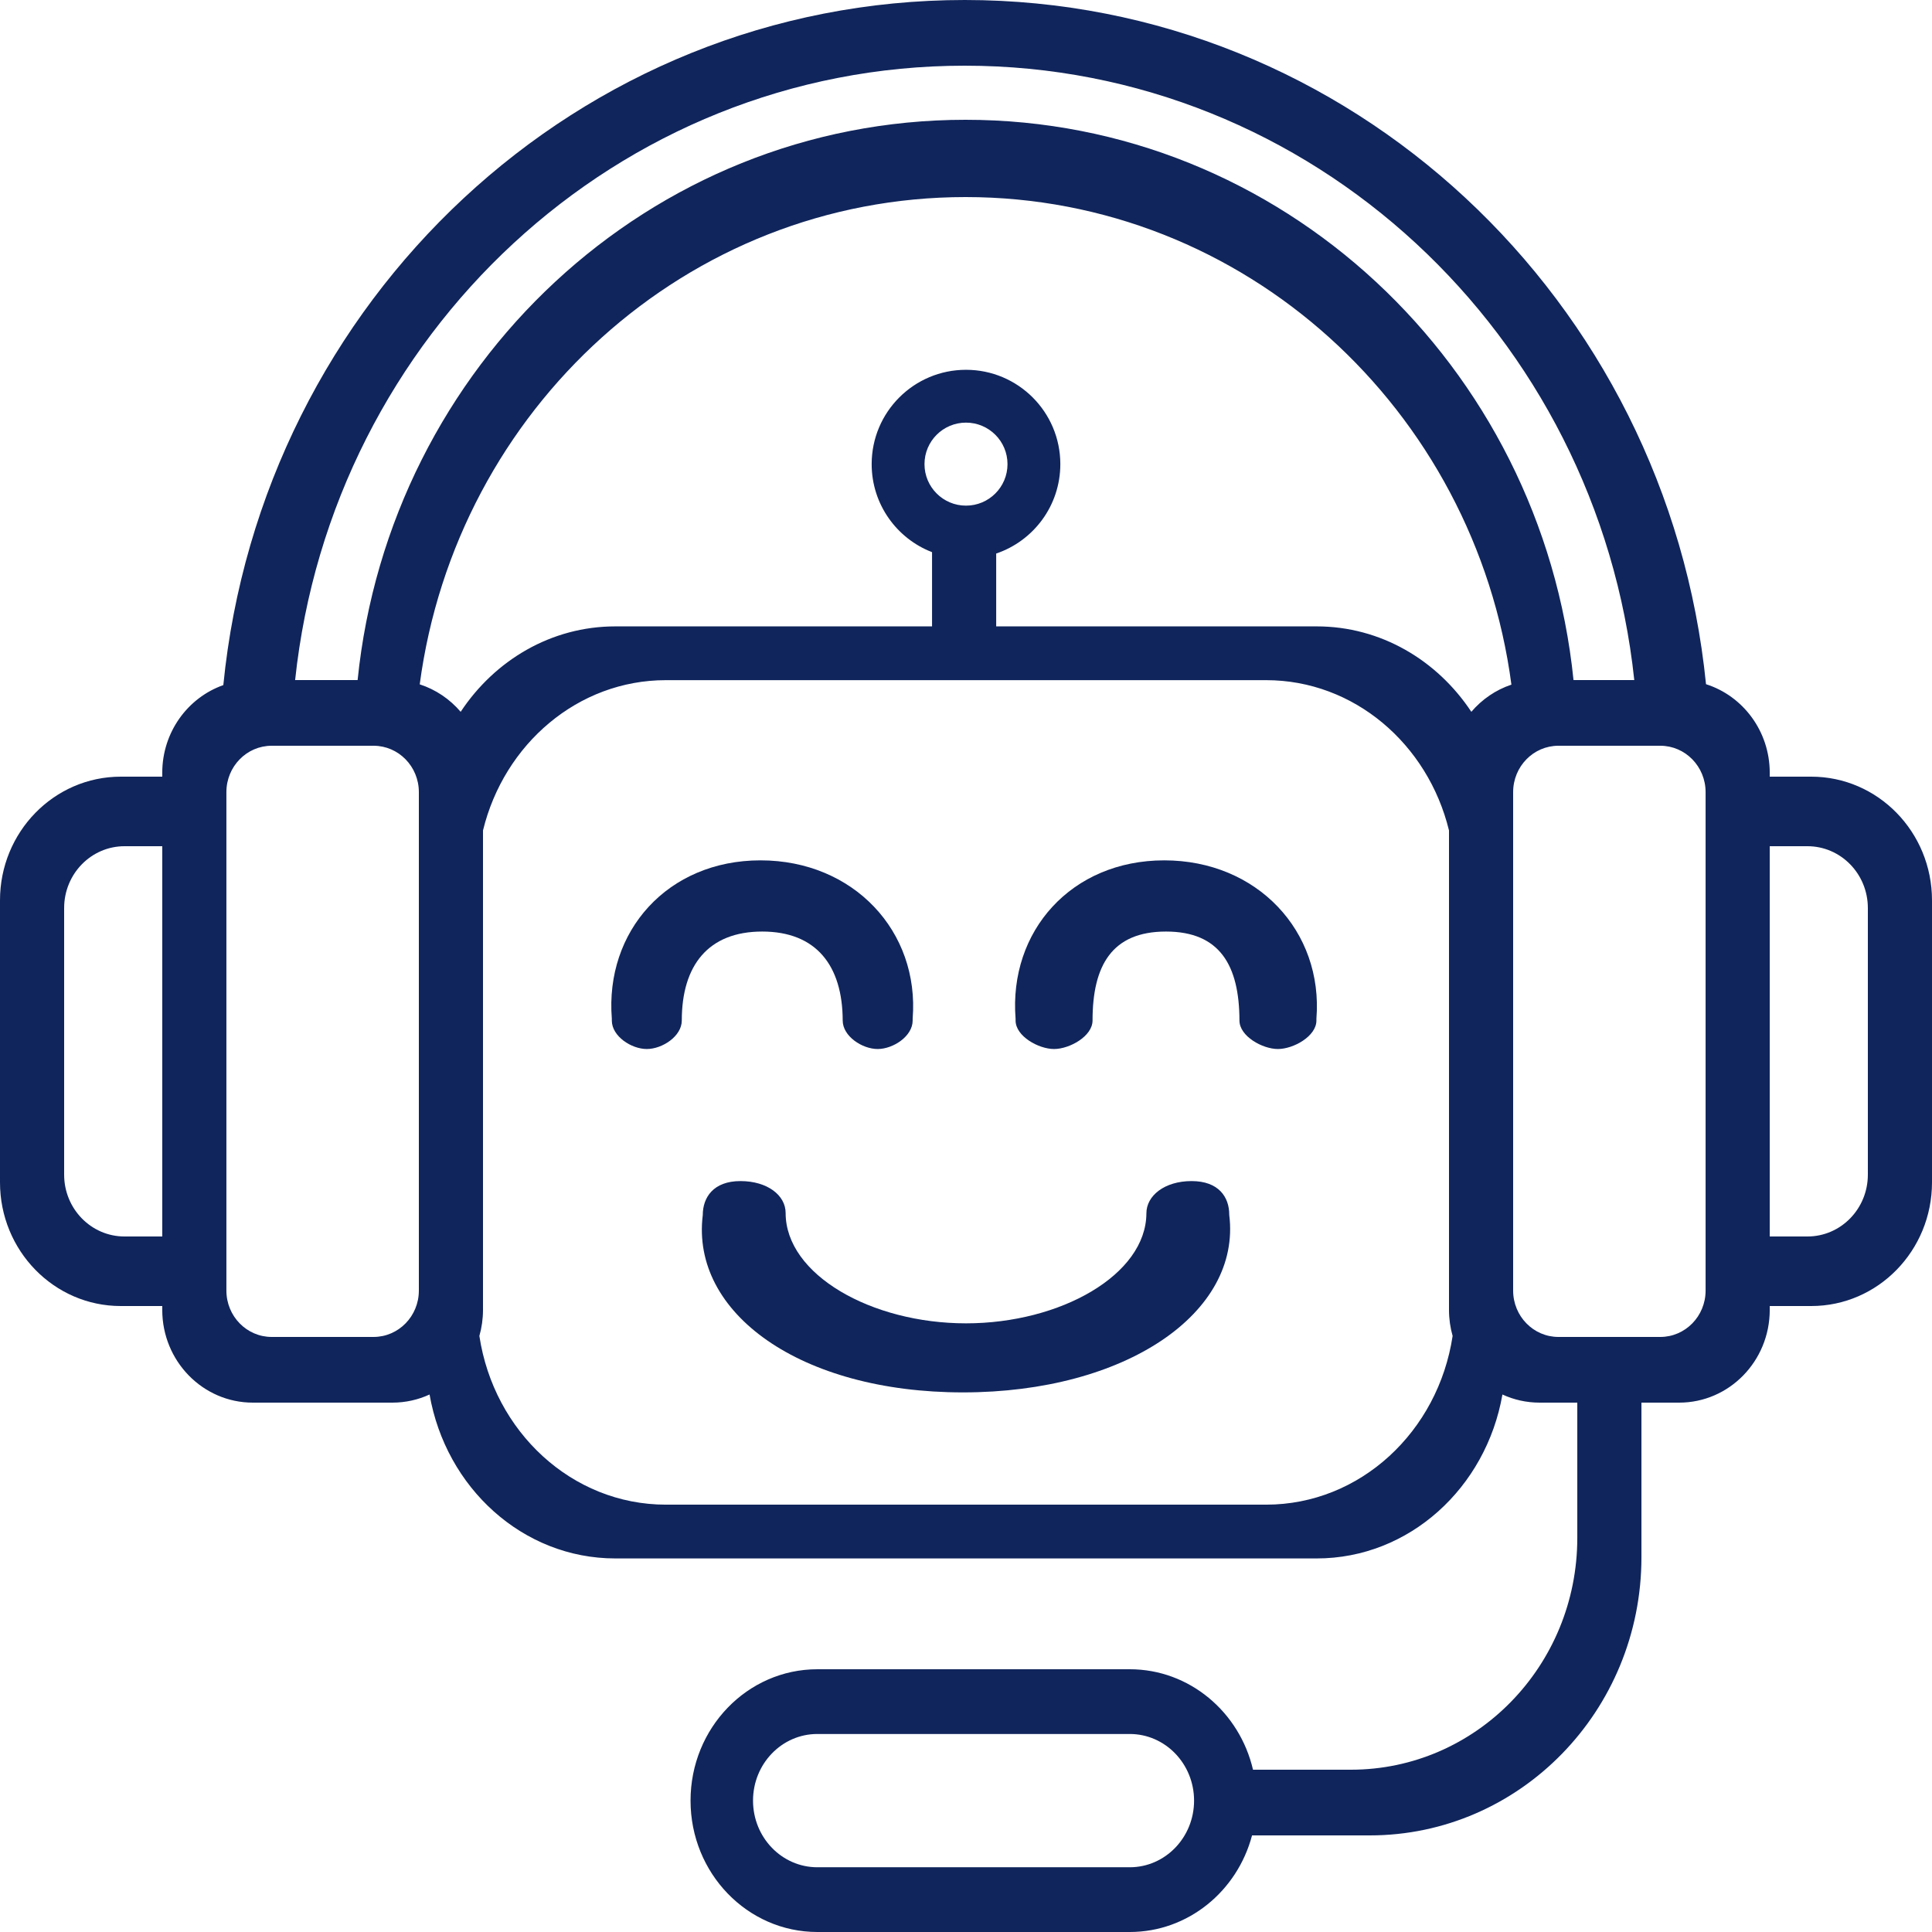<?xml version="1.0" encoding="utf-8"?>
<svg xmlns="http://www.w3.org/2000/svg" fill="none" height="100%" overflow="visible" preserveAspectRatio="none" style="display: block;" viewBox="0 0 120 120" width="100%">
<g id="Icon 1">
<path d="M74.012 73.359C75.692 73.359 76.351 74.35 76.351 75.444C76.351 75.451 76.351 75.458 76.351 75.464C77.112 81.551 69.916 86.484 59.811 86.484C49.708 86.484 42.894 81.553 43.651 75.468C43.651 74.374 44.31 73.359 45.99 73.359C47.67 73.359 48.797 74.246 48.797 75.341C48.797 79.17 54.122 82.195 60.001 82.195C65.871 82.195 71.189 79.182 71.205 75.361C71.205 74.266 72.332 73.359 74.012 73.359Z" fill="#10255B"/>
<path d="M47.236 53.438C53.01 53.438 57.122 57.843 56.687 63.277V63.388C56.687 64.364 55.474 65.156 54.514 65.156C53.554 65.156 52.342 64.364 52.342 63.388C52.333 59.976 50.699 57.86 47.344 57.86C43.985 57.86 42.347 59.968 42.347 63.388C42.347 64.364 41.134 65.156 40.174 65.156C39.214 65.156 38.002 64.364 38.002 63.388V63.274C37.569 57.841 41.463 53.438 47.236 53.438Z" fill="#10255B"/>
<path d="M72.314 53.438C78.088 53.438 82.2 57.843 81.765 63.277V63.388C81.765 64.364 80.335 65.156 79.375 65.156C78.415 65.156 76.985 64.364 76.985 63.388C76.976 59.976 75.777 57.86 72.423 57.86C69.063 57.86 67.86 59.968 67.86 63.388C67.859 64.364 66.43 65.156 65.47 65.156C64.51 65.156 63.08 64.364 63.08 63.388V63.274C62.647 57.841 66.541 53.438 72.314 53.438Z" fill="#10255B"/>
<path clip-rule="evenodd" d="M59.92 0C83.868 0 103.568 18.622 105.964 42.497C108.256 43.224 109.922 45.413 109.922 48V48.24H112.5C116.642 48.24 120 51.678 120 55.92V73.44C120 77.681 116.642 81.12 112.5 81.12H109.922V81.36C109.922 84.541 107.403 87.12 104.297 87.12H101.953V96.72C101.953 106.263 94.398 114 85.078 114H77.767C76.853 117.458 73.799 120 70.171 120H50.767C46.417 120 42.891 116.347 42.891 111.84C42.891 107.333 46.417 103.68 50.767 103.68H70.171C73.882 103.68 76.994 106.34 77.827 109.92H83.906C91.673 109.92 97.969 103.473 97.969 95.52V87.12H95.625C94.803 87.12 94.022 86.939 93.319 86.615C92.308 92.409 87.529 96.797 81.785 96.797H38.215C32.471 96.797 27.692 92.409 26.681 86.615C25.978 86.939 25.197 87.12 24.375 87.12H15.703C12.597 87.12 10.078 84.541 10.078 81.36V81.12H7.5C3.358 81.12 2.26498e-07 77.681 0 73.44V55.92C2.65294e-05 51.678 3.358 48.24 7.5 48.24H10.078V48C10.078 45.476 11.664 43.331 13.871 42.553C16.242 18.651 35.953 0 59.92 0ZM50.767 107.701C48.56 107.701 46.772 109.554 46.772 111.84C46.772 114.126 48.56 115.979 50.767 115.979H70.171C72.377 115.979 74.166 114.126 74.166 111.84C74.166 109.554 72.377 107.701 70.171 107.701H50.767ZM41.357 42.246C35.897 42.246 31.308 46.212 30 51.581V81.36C30 81.921 29.921 82.464 29.775 82.977C30.671 88.918 35.515 93.457 41.357 93.457H78.643C84.485 93.457 89.329 88.918 90.225 82.977C90.079 82.464 90 81.921 90 81.36V51.582C88.693 46.212 84.103 42.246 78.643 42.246H41.357ZM16.875 46.32C15.322 46.32 14.062 47.609 14.062 49.2V80.16C14.062 81.751 15.322 83.04 16.875 83.04H23.203C24.756 83.04 26.016 81.751 26.016 80.16V49.2C26.016 47.609 24.756 46.32 23.203 46.32H16.875ZM96.797 46.32C95.244 46.32 93.984 47.609 93.984 49.2V80.16C93.984 81.751 95.244 83.04 96.797 83.04H103.125C104.678 83.04 105.938 81.751 105.938 80.16V49.2C105.937 47.609 104.678 46.32 103.125 46.32H96.797ZM7.734 52.56C5.663 52.56 3.984 54.279 3.984 56.4V72.96C3.984 75.081 5.663 76.8 7.734 76.8H10.078V52.56H7.734ZM109.922 76.8H112.266C114.337 76.8 116.016 75.081 116.016 72.96V56.4C116.016 54.279 114.337 52.56 112.266 52.56H109.922V76.8ZM59.972 12.24C42.655 12.24 28.344 25.413 26.07 42.506C27.066 42.828 27.942 43.426 28.613 44.212C30.735 41.003 34.244 38.906 38.215 38.906H57.891V34.296C55.697 33.449 54.141 31.32 54.141 28.828C54.141 25.592 56.764 22.969 60 22.969C63.236 22.969 65.859 25.592 65.859 28.828C65.859 31.408 64.192 33.599 61.875 34.381V38.906H81.785C85.756 38.906 89.265 41.004 91.388 44.212C92.046 43.44 92.903 42.849 93.877 42.524C91.611 25.422 77.296 12.24 59.972 12.24ZM59.92 4.08C38.359 4.08 20.608 20.782 18.331 42.24H22.212C24.203 22.685 40.349 7.44 59.972 7.44C79.596 7.44 95.742 22.685 97.734 42.24H101.508C99.231 20.782 81.481 4.08 59.92 4.08ZM60 26.25C58.576 26.25 57.422 27.404 57.422 28.828C57.422 30.252 58.576 31.406 60 31.406C61.424 31.406 62.578 30.252 62.578 28.828C62.578 27.404 61.424 26.25 60 26.25Z" fill="#10255B" fill-rule="evenodd"/>
</g>
</svg>